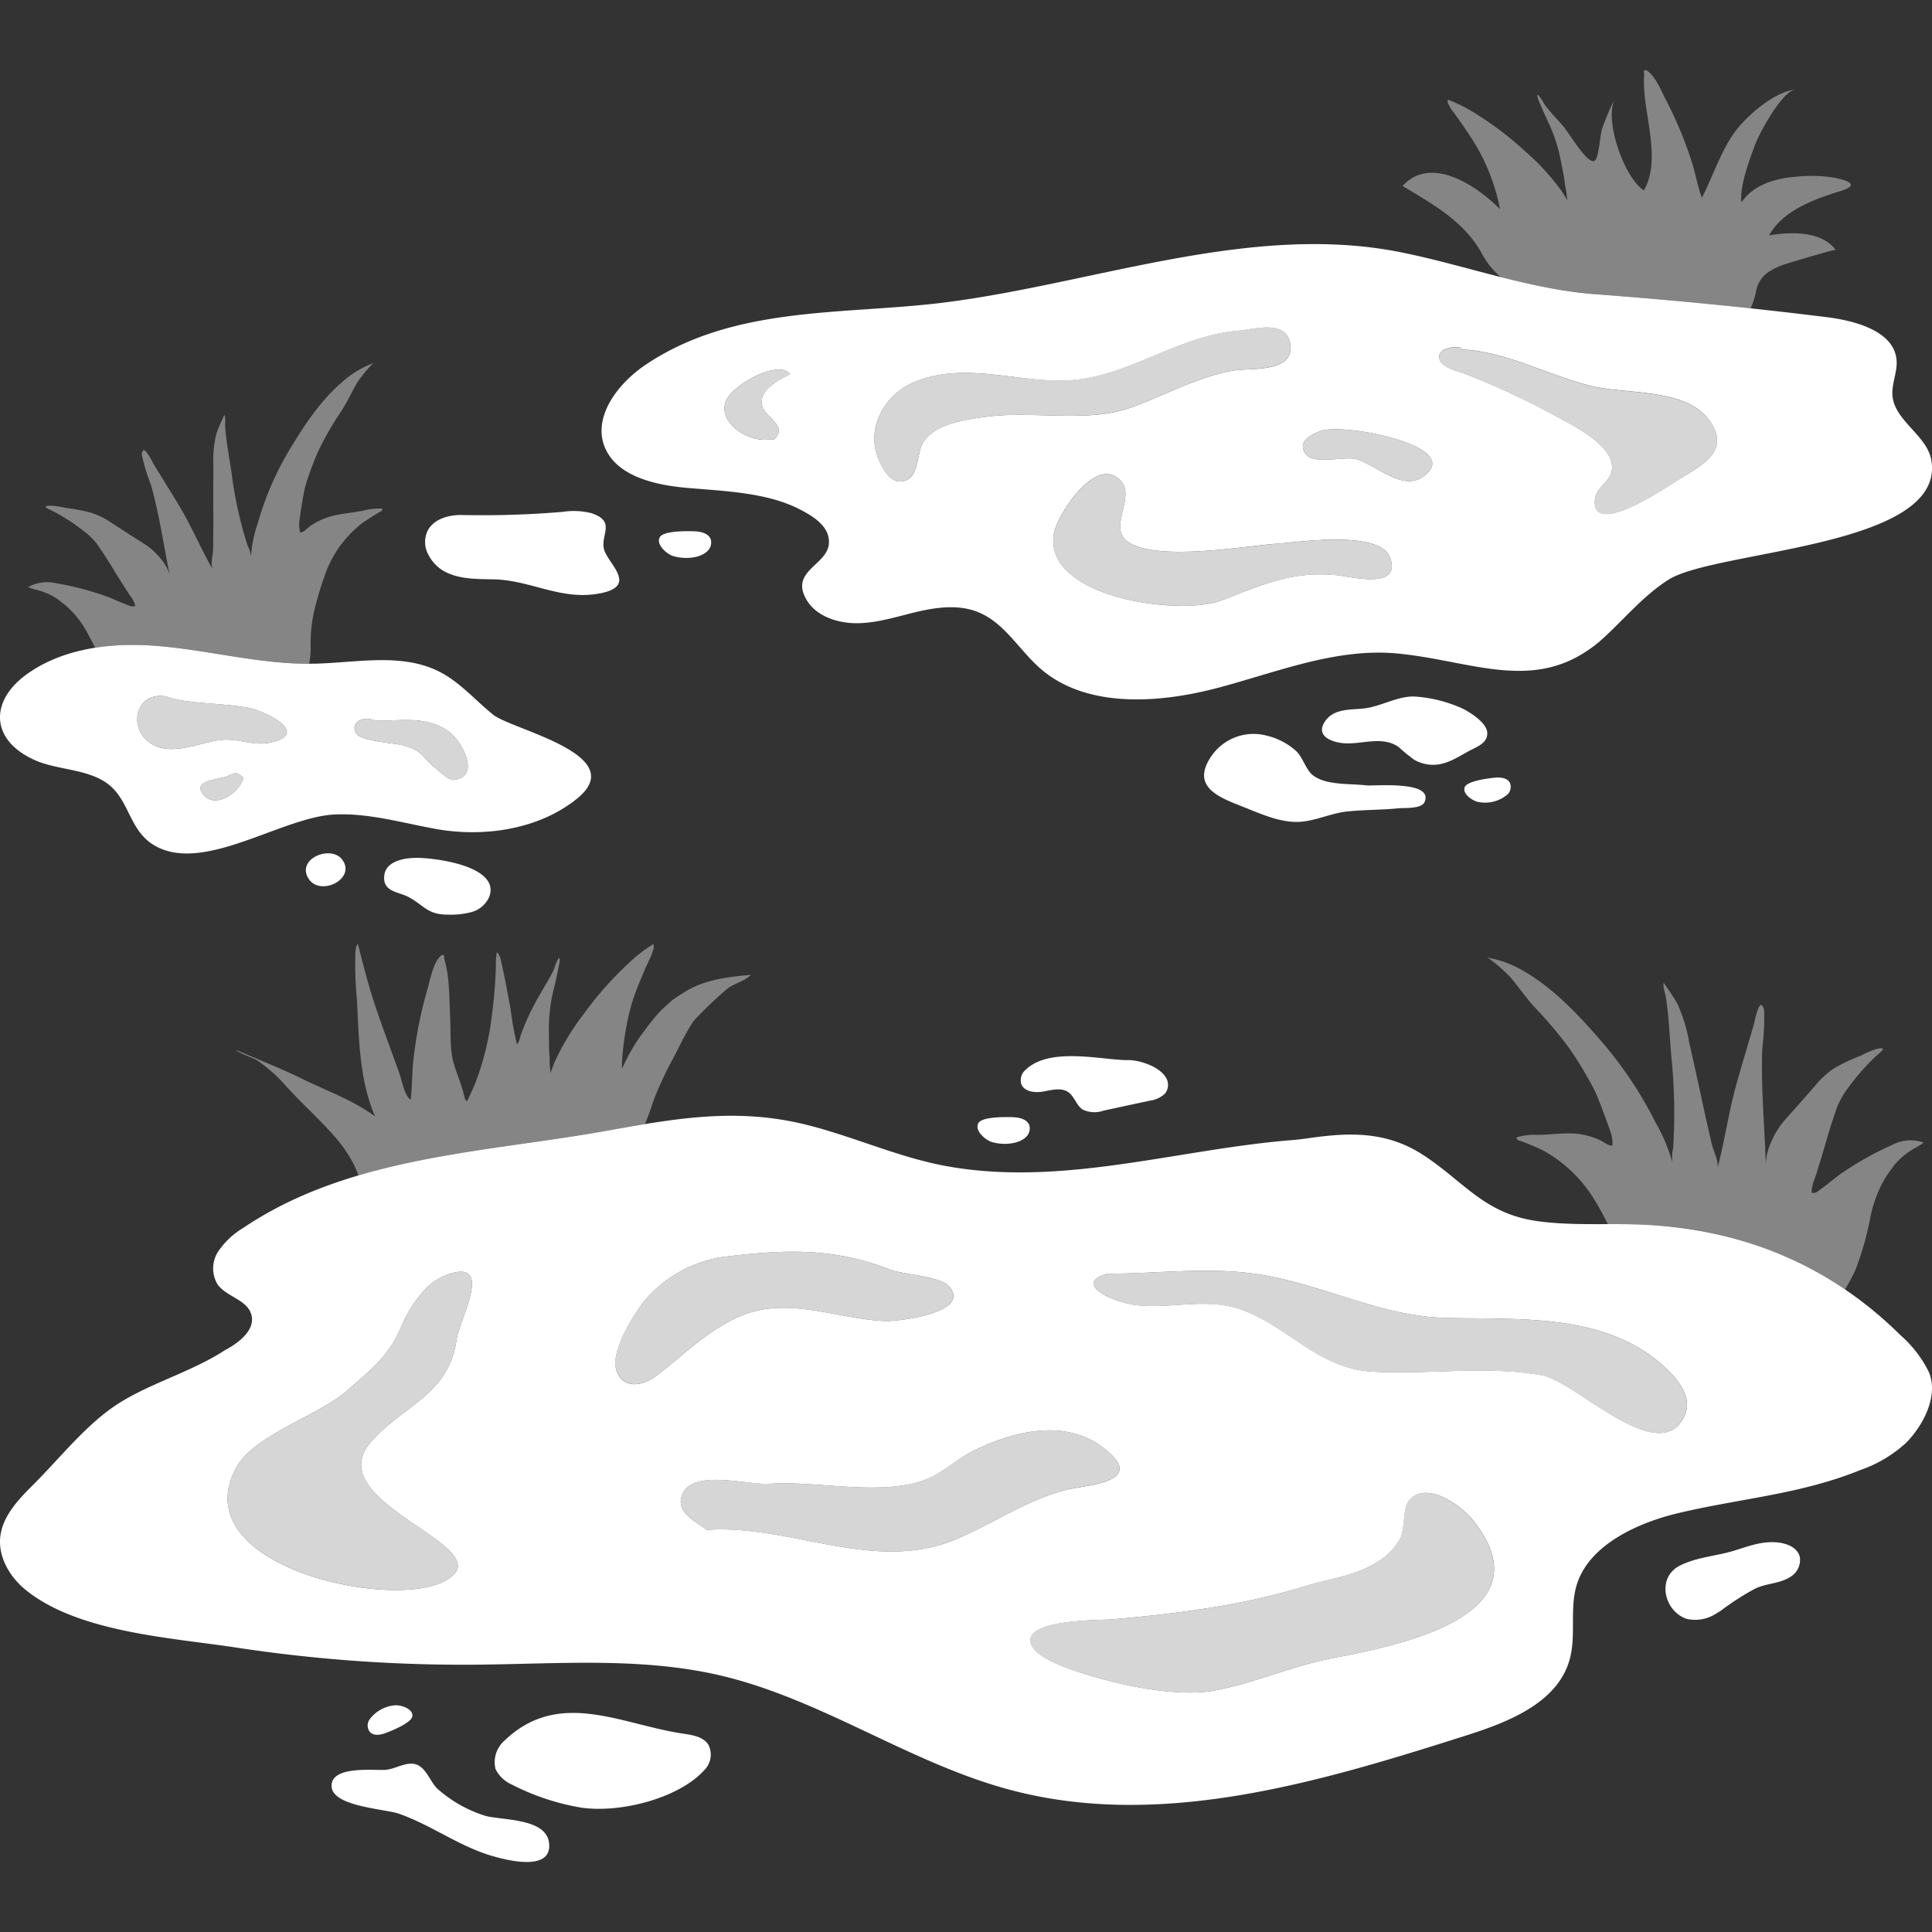 <svg viewBox="0 0 300 300" xmlns="http://www.w3.org/2000/svg"><rect x="0" y="0" width="300" height="300" fill="#333333" stroke="none"/><g fill="#fff"><path d="m 79.28 277.01 a 37.28 37.28 0 0 0 10.86 3.66 c 5.96 .92 15.16 -1.33 19.22 -5.8 a 3.4 3.4 0 0 0 .65 -3.93 c -.9 -1.44 -2.89 -1.56 -4.56 -1.84 -9.44 -1.56 -18.79 -6.75 -27.08 1.15 a 4.47 4.47 0 0 0 -1.43 4.43 5.03 5.03 0 0 0 2.34 2.33 z"/><path d="m 266.48 250.55 c .28 -.15 .54 -.32 .79 -.48 a 39.62 39.62 0 0 1 5.35 -3.43 c 1.73 -.79 3.78 -.74 5.38 -1.78 a 3.05 3.05 0 0 0 1.47 -3.12 c -.41 -1.61 -2.38 -2.23 -4.04 -2.27 -2.72 -.07 -4.86 1.04 -7.38 1.65 -2.48 .6 -4.86 .82 -7.2 1.99 -3.62 1.81 -2.52 7 1 8.25 a 5.89 5.89 0 0 0 4.63 -.81 z"/><path d="m 220.98 118.55 a 6 6 0 0 1 -1.36 -.56 27.38 27.38 0 0 1 -2.45 -2 c -2.5 -1.75 -5.6 -.41 -8.34 -.57 -1.83 -.11 -4.56 -1 -3.17 -3.27 1.31 -2.14 3.91 -1.91 6.04 -2.13 2.66 -.28 5.19 -1.9 7.84 -1.87 a 21.26 21.26 0 0 1 7.53 1.86 c 1.26 .62 3.8 2.23 3.87 3.77 .08 1.69 -1.73 2.21 -2.96 2.9 -2.26 1.26 -4.25 2.61 -7 1.87 z"/><path d="m 153.95 177.31 c 1.53 .49 3.91 .46 5.2 -.61 a 1.87 1.87 0 0 0 .7 -1.93 c -.32 -.96 -1.52 -1.25 -2.53 -1.29 s -4.83 -.12 -5.4 .92 c -.64 1.17 1.12 2.62 2.03 2.91 z"/><path d="m 104.48 86.33 c 1.52 .49 3.91 .46 5.2 -.61 a 1.86 1.86 0 0 0 .7 -1.93 c -.32 -.96 -1.52 -1.25 -2.53 -1.29 s -4.83 -.12 -5.4 .92 c -.63 1.17 1.13 2.62 2.03 2.91 z"/><path d="m 174.25 164.59 c -4.29 -.24 -11.51 -1.85 -15.02 1.55 a 2.15 2.15 0 0 0 -.67 2.12 c .42 1.27 2.14 1.47 3.45 1.23 s 2.8 -.66 3.89 .11 c .95 .67 1.23 2.03 2.2 2.68 a 4.21 4.21 0 0 0 3.25 .18 l 7.14 -1.54 a 4.24 4.24 0 0 0 2.35 -1.05 2.15 2.15 0 0 0 .36 -2.25 c -.83 -1.89 -4.11 -3.01 -6 -3.01 -.27 .01 -.59 0 -.95 -.02 z"/><path d="m 66.56 86.21 a 6.09 6.09 0 0 0 2.51 2.55 c 2.28 1.2 4.98 1.15 7.55 1.2 5.93 .11 10.71 3.48 16.91 2.1 5.39 -1.2 .91 -4.53 .28 -6.7 -.65 -2.27 1.95 -4.4 -2 -5.68 a 11.24 11.24 0 0 0 -4.43 -.2 147.36 147.36 0 0 1 -15.65 .49 c -2.04 -.04 -4.33 .6 -5.3 2.39 a 4.07 4.07 0 0 0 .13 3.85 z"/><path d="m 59.67 136.71 c .26 1.79 2.33 1.82 3.77 2.58 2.36 1.25 2.93 2.75 6.05 2.73 a 12.46 12.46 0 0 0 3.71 -.39 4.22 4.22 0 0 0 2.76 -2.35 c 1.85 -4.88 -8.8 -6.14 -11.5 -6.07 -1.81 .04 -4.92 .55 -4.81 3.22 a 2.69 2.69 0 0 0 .02 .28 z"/><path d="m 47.9 136.42 c 1.8 2.86 7.42 .08 5.27 -2.9 -1.73 -2.41 -7.21 -.19 -5.27 2.9 z"/><path d="m 212.13 121.95 c 1.18 .15 10.62 -.83 9.06 2.62 -.48 1.06 -3.18 .86 -4.03 .94 -2.65 .27 -5.29 .22 -7.94 .49 -2.53 .26 -4.98 1.5 -7.5 1.62 -3.09 .14 -6.25 -1.39 -9.06 -2.48 -3.8 -1.48 -7.7 -3.19 -4.52 -7.78 a 7.93 7.93 0 0 1 8.62 -3.11 10.32 10.32 0 0 1 4.48 2.35 c 1.12 1.05 1.46 2.82 2.59 3.75 2.01 1.63 5.87 1.3 8.3 1.6 z"/><path d="m 229.59 124.54 a 5.41 5.41 0 0 0 4.5 -1.18 1.66 1.66 0 0 0 .38 -1.78 c -.4 -.81 -1.5 -.91 -2.39 -.82 s -4.27 .49 -4.64 1.48 c -.41 1.09 1.32 2.16 2.15 2.3 z"/><path d="m 61.37 264.8 a 5.41 5.41 0 0 0 -4.05 2.29 1.66 1.66 0 0 0 .09 1.82 c .59 .68 1.68 .5 2.52 .18 s 4 -1.57 4.1 -2.62 c .13 -1.16 -1.82 -1.74 -2.66 -1.67 z"/><path d="m 59.78 274.83 c 1.42 -.11 2.65 -.93 4 -.97 2.21 -.07 2.83 2.58 4.09 3.85 a 20.34 20.34 0 0 0 7.23 4.17 c 2.35 .82 9.58 .29 10.14 4.18 .66 4.61 -6.37 2.81 -8.4 2.25 -5.33 -1.45 -9.67 -4.83 -14.87 -6.67 -2.1 -.75 -10.16 -1.09 -10.47 -4.14 -.33 -3.34 6.4 -2.59 8.13 -2.67 q .08 0 .15 0 z"/><path d="m 299.89 71.42 c -.67 -3.78 -5.6 -6.04 -6.02 -9.85 -.21 -1.93 .82 -3.83 .62 -5.76 -.45 -4.34 -6.24 -6 -10.9 -6.57 q -17.74 -2.2 -35.58 -3.53 c -10.62 -.79 -19.97 -4.39 -30.3 -6.5 -23.24 -4.74 -47.47 4.72 -70.73 7.72 -15.74 2.03 -32.73 .37 -46.64 9.65 -4.56 3.04 -8.52 8.42 -6.29 13.18 1.97 4.21 7.62 5.55 12.55 5.99 5.63 .5 12.26 .68 17.34 3.22 2.23 1.12 4.99 2.74 4.77 5.47 -.27 3.36 -6.21 4.23 -3.4 8.81 1.53 2.5 4.9 3.59 8 3.52 s 6.09 -1.06 9.1 -1.77 6.27 -1.12 9.16 -.07 c 4.37 1.6 6.62 6 10.07 8.96 7.02 6.04 18.07 5.38 27.3 2.96 s 18.45 -6.27 27.99 -5.38 c 10.18 .95 19.04 5.12 27.61 .72 a 20.75 20.75 0 0 0 4.66 -3.32 c 3.25 -3.02 6.14 -6.48 9.89 -8.86 7.34 -4.64 43.19 -4.96 40.8 -18.59 z m -181.59 -8.57 c .27 1.83 4.27 3.32 1.86 5.4 h -.95 c -2.94 .37 -7.67 -2.46 -6.55 -5.86 .82 -2.49 8.22 -6.68 10.01 -4.3 -1.8 .97 -4.72 2.37 -4.37 4.76 z m 34.61 1.89 c -3.06 .46 -7.55 1.02 -9.48 3.8 -1.08 1.55 -.68 5.15 -2.67 6.02 -2.41 1.05 -3.94 -2.02 -4.58 -3.92 -1.52 -4.48 1.3 -9.29 5.44 -11.15 q .45 -.2 .9 -.37 c 7.66 -2.92 15.67 .36 23.48 -.06 8.94 -.48 17.05 -6.96 26.22 -7.7 2.5 -.2 7.52 -1.83 8.13 2.06 .71 4.53 -6.25 3.69 -8.7 4.1 -5.68 .94 -11 4 -16.39 5.88 -6.59 2.27 -15.41 .31 -22.35 1.35 z m 54.75 24.58 c -7.15 -.68 -11.48 1.43 -18.02 3.92 -4.72 1.8 -17.52 .74 -23.25 -3.95 -2.05 -1.68 -3.2 -3.82 -2.74 -6.46 .49 -2.84 6.66 -12.54 10.49 -8.03 2.04 2.4 -1.84 6.97 .72 9.11 4.13 3.45 18.35 .86 23.38 .52 3.13 -.21 16.02 -2.22 17.61 2.17 1.84 5.08 -6.27 2.9 -8.19 2.72 z m 13.28 -15.27 c -3.35 2.31 -7.49 -2.12 -10.59 -2.8 -1.73 -.37 -6.4 .92 -7.61 -.75 -1.35 -1.88 .77 -3 2.32 -3.58 3.58 -1.32 22.74 2.4 15.88 7.13 z m 40.13 .16 c -2.16 1.32 -13.87 9.43 -13.42 3.41 .16 -2.18 3.06 -2.86 2.63 -5.56 -.51 -3.13 -5.39 -5.63 -7.87 -7.01 a 124.31 124.31 0 0 0 -14.87 -6.98 c -1.09 -.44 -3.69 -.91 -4.02 -2.35 -.51 -2.2 4.17 -2 3.33 -1.46 6.72 .2 13.64 4.04 20.13 5.65 5.66 1.4 15.09 .24 18.63 5.63 2.9 4.4 -.93 6.48 -4.53 8.67 z"/><path d="m 299.52 213.06 a 18.59 18.59 0 0 0 -4.47 -5.78 c -10.89 -10.79 -24.54 -16.46 -40.02 -17.12 -5.45 -.23 -10.94 .21 -16.34 -.55 -8.28 -1.17 -11.36 -6.15 -17.74 -10.29 -5.75 -3.72 -11.5 -3.49 -17.93 -2.56 -.91 .13 -1.81 .23 -2.72 .3 -17.75 1.47 -35.57 7.29 -53.47 3.99 -7.47 -1.38 -14.46 -4.65 -21.83 -6.45 -10.81 -2.64 -20.33 -.89 -30.94 1.01 -19.05 3.4 -39.72 3.93 -56.23 15.02 a 12.35 12.35 0 0 0 -3.94 3.69 4.8 4.8 0 0 0 -.09 5.14 c 1.37 1.9 4.46 2.32 5.19 4.55 .8 2.42 -1.85 4.48 -4.1 5.67 -5.08 3.3 -11.32 5.01 -16.36 8.17 -5.02 3.15 -9.19 8.54 -13.4 12.73 -2.3 2.29 -4.74 4.85 -5.09 8.08 -.33 3.12 1.46 6.17 3.89 8.17 8.13 6.68 22.82 7.48 32.8 9.01 a 233.82 233.82 0 0 0 37.07 2.65 c 12.77 -.1 25.73 -1.23 38.16 1.7 15.73 3.71 29.39 13.64 45.02 17.77 23.33 6.17 47.86 -1.21 70.85 -8.53 6.55 -2.08 14.02 -5.08 15.89 -11.69 1.05 -3.69 .01 -7.73 1.05 -11.43 1.83 -6.49 9.77 -9.91 15.77 -11.34 9.64 -2.3 18.95 -2.9 28.33 -6.7 a 20.34 20.34 0 0 0 7.13 -4.25 c 2.62 -2.68 5.06 -7.23 3.52 -10.96 z m -230.74 32.58 c -8.83 4.32 -40.18 -2.68 -32.13 -17.69 2.76 -5.15 12.71 -8.05 17.24 -12.01 3.61 -3.16 6.33 -5.23 8.22 -9.47 a 20.24 20.24 0 0 1 4.12 -6.5 9.16 9.16 0 0 1 3.95 -2.28 c 6.29 -1.73 1.15 7.29 .74 10.21 -1.22 8.73 -8.23 10.22 -13.28 15.95 -8.62 9.78 21.85 16.56 11.14 21.79 z m 26.9 -33.01 l -.01 -.03 c -.82 -2.77 2.66 -8.42 4.37 -10.59 a 19.93 19.93 0 0 1 11.99 -6.8 c 9.35 -1.17 17.17 -1.59 26.11 1.91 2.14 .84 7.77 .98 9.23 2.63 3.59 4.05 -7.83 5.47 -9.98 5.38 -7.95 -.35 -15.54 -4.22 -23.4 -.33 -4.92 2.44 -7.99 5.76 -12.08 8.83 -2.13 1.6 -5.22 2.22 -6.24 -1 z m 52.6 26.45 c -12.68 5.22 -25.68 -2.44 -38.52 -1.52 -1.78 -1.36 -5.2 -2.86 -3.67 -5.8 1.88 -3.6 10.21 -1.11 13.42 -1.36 7.51 -.59 18.9 2.42 25.71 -1.35 2.18 -1.21 4.04 -2.9 6.32 -3.97 6.76 -3.2 15.19 -5.02 21.16 .92 4.19 4.17 -4.18 4.68 -6.55 5.21 -6.4 1.43 -11.85 5.39 -17.88 7.87 z m 58.35 18.46 c -6.14 1.2 -12.09 3.87 -18.08 4.97 -5.96 1.09 -15.22 -.94 -20.97 -2.85 -1.86 -.62 -7.69 -2.52 -7.58 -5.01 .14 -3.25 11.13 -3.05 12.85 -3.21 10.24 -.92 19.87 -2.11 29.73 -5.11 3.58 -1.09 7.59 -1.59 10.85 -3.53 a 9.95 9.95 0 0 0 3.98 -3.87 c .83 -1.58 .34 -4.85 1.48 -6.06 2.69 -2.87 7.85 .76 9.77 3.13 12.29 15.24 -12.6 19.7 -22.04 21.54 z m 55.03 -37.88 c -3.8 8.71 -16.9 -5.17 -22.29 -6.12 -8.58 -1.52 -17.54 -.07 -26.2 -.55 -8.29 -.46 -12.65 -6.54 -19.93 -9.45 -5.52 -2.21 -11.14 -.25 -16.7 -.87 -3.57 -.4 -10.16 -3.32 -4.58 -4.89 7.26 0 14.75 -.96 21.95 -.11 10.81 1.28 19.91 6.73 30.7 6.98 11.56 .27 24.68 -.78 33.82 7.57 1.73 1.57 4.47 4.58 3.22 7.44 z"/><path d="m 8.94 93.02 c .28 .23 .55 .45 .85 .67 a 12.71 12.71 0 0 1 2 1.95 15.2 15.2 0 0 1 1.92 2.9 c .37 .68 .72 1.36 1.08 2.04 a 39.42 39.42 0 0 1 8.43 -.36 c 8.31 .5 16.48 2.86 24.79 2.84 a 13.41 13.41 0 0 0 .23 -2.77 23.13 23.13 0 0 1 .66 -5.9 57.56 57.56 0 0 1 1.73 -5.6 17.45 17.45 0 0 1 5.56 -7.51 q 1.36 -.96 2.81 -1.8 .45 -.17 .34 -.5 a 9.82 9.82 0 0 0 -2.92 .3 c -1.55 .32 -3.13 .44 -4.66 .8 a 10.76 10.76 0 0 0 -3.54 1.57 c -.49 .32 -.98 .97 -1.59 1.05 a 4.09 4.09 0 0 1 -.13 -1.85 c .03 -.4 .61 -4.33 .93 -5.4 a 42.77 42.77 0 0 1 2.16 -5.75 49.03 49.03 0 0 1 3.43 -5.89 c .89 -1.39 1.56 -2.85 2.37 -4.28 a 21.14 21.14 0 0 1 2.68 -3.27 2.64 2.64 0 0 1 -.82 .41 15.38 15.38 0 0 0 -3.98 2.53 c -3.42 2.88 -6.03 6.84 -8.23 10.5 a 47.36 47.36 0 0 0 -5 11.5 19.93 19.93 0 0 0 -1.07 5.25 4.62 4.62 0 0 0 -.53 -1.75 62.86 62.86 0 0 1 -2.48 -11.24 c -.36 -2.39 -.82 -4.81 -1 -7.22 -.03 -.43 .12 -1.49 -.14 -1.8 -.42 .97 -.9 1.93 -1.23 2.93 a 17.71 17.71 0 0 0 -.45 5.13 q -.03 2.96 -.02 5.92 c .01 2.3 .01 4.59 -.03 6.89 -.02 .9 -.43 2.23 -.09 3.05 -1.83 -3.19 -3.21 -6.55 -5.12 -9.73 -1.35 -2.24 -2.74 -4.47 -4.11 -6.7 .06 .1 -.9 -1.9 -1.45 -2.06 a .86 .86 0 0 0 -.27 .88 28.33 28.33 0 0 0 1.37 4.47 c 1.32 4.63 1.96 9.33 2.93 14.03 a 6.85 6.85 0 0 0 -1.07 -2.09 11.12 11.12 0 0 0 -2.6 -2.52 q -2.69 -1.72 -5.37 -3.45 a 11.77 11.77 0 0 0 -3.05 -1.54 28.67 28.67 0 0 0 -3.9 -.76 c -.25 -.04 -2.79 -.64 -3.29 -.21 .07 .26 .89 .54 1.13 .68 a 30.15 30.15 0 0 1 4.89 3.18 10.37 10.37 0 0 1 1.99 1.96 c .86 1.26 1.7 2.52 2.48 3.83 .73 1.22 1.5 2.4 2.26 3.6 .37 .59 1.16 1.49 1.16 2.17 a 1.2 1.2 0 0 1 -.85 -.03 q -1.57 -.61 -3.1 -1.28 a 45.62 45.62 0 0 0 -8.29 -2.22 6.04 6.04 0 0 0 -4.38 .6 10.09 10.09 0 0 0 1.49 .46 10.69 10.69 0 0 1 3.09 1.39 z" opacity=".4"/><path d="m 76.58 110.98 c -2.75 -2.21 -5.1 -4.99 -8.24 -6.62 -5.9 -3.07 -13 -1.43 -19.65 -1.3 h -.22 c -8.47 .12 -16.79 -2.33 -25.25 -2.84 -6.56 -.39 -13.81 .6 -19.23 4.6 -5.63 4.17 -5.45 10.18 1.48 13.24 3.58 1.58 8.45 1.3 11.56 3.89 3.06 2.55 3.13 6.96 6.77 9.22 7.62 4.72 19.9 -4.35 28.25 -4.7 5.25 -.22 10.4 1.3 15.57 2.24 7.38 1.34 16.01 .16 22.01 -4.72 8.35 -6.8 -10.12 -10.66 -13.05 -13.01 z m -45.02 12.38 c -1.89 -2.43 3.06 -2.25 4 -2.98 l 1.08 -.36 a 3.73 3.73 0 0 1 1.13 .71 c -.31 2.11 -4.31 5.07 -6.21 2.63 z m 10.35 -8.04 c -2.84 .59 -5.21 -.9 -8.29 -.33 -2.86 .52 -6.42 2 -9.2 .95 -4.8 -1.8 -3.82 -8.74 1.42 -7.79 2.97 1.14 8.11 .97 12.45 1.7 2.99 .5 10.08 4.12 3.62 5.47 z m 28.55 5.79 c -.79 .09 -2.29 -1.38 -2.88 -1.86 -2.23 -1.8 -1.78 -2.67 -5.17 -3.55 -1.32 -.34 -6.51 -.62 -7.15 -1.88 -.84 -1.67 1.01 -2.56 2.6 -2.07 2.13 .69 8.3 -1.3 12.25 2.21 1.74 1.54 4.52 6.69 .34 7.15 z"/><path d="m 25.84 108.15 c -5.24 -.95 -6.23 5.99 -1.42 7.79 2.78 1.04 6.33 -.43 9.2 -.95 3.08 -.56 5.46 .93 8.29 .33 6.46 -1.35 -.63 -4.97 -3.61 -5.47 -4.35 -.73 -9.49 -.56 -12.46 -1.7 z" opacity=".8"/><path d="m 57.86 111.75 c -1.6 -.49 -3.44 .4 -2.6 2.07 .64 1.26 5.83 1.54 7.15 1.88 3.39 .88 2.94 1.75 5.17 3.55 .59 .48 2.08 1.95 2.88 1.86 4.17 -.46 1.39 -5.6 -.35 -7.15 -3.95 -3.52 -10.11 -1.53 -12.25 -2.21 z" opacity=".8"/><path d="m 35.56 120.38 c -.94 .73 -5.89 .54 -4 2.98 s 5.9 -.52 6.21 -2.63 a 3.73 3.73 0 0 0 -1.13 -.71" opacity=".8"/><path d="m 142.51 59.12 q -.45 .17 -.9 .37 c -4.13 1.86 -6.95 6.67 -5.44 11.15 .64 1.9 2.17 4.97 4.58 3.92 1.99 -.86 1.59 -4.47 2.67 -6.02 1.93 -2.78 6.43 -3.34 9.48 -3.8 6.94 -1.03 15.76 .93 22.35 -1.35 5.4 -1.88 10.71 -4.94 16.39 -5.88 2.45 -.41 9.41 .43 8.7 -4.1 -.61 -3.89 -5.63 -2.27 -8.13 -2.07 -9.17 .74 -17.28 7.22 -26.22 7.7 -7.8 .44 -15.82 -2.84 -23.48 .08 z" opacity=".8"/><path d="m 166.39 89.3 c -2.05 -1.68 -3.2 -3.82 -2.74 -6.46 .49 -2.84 6.66 -12.54 10.49 -8.03 2.04 2.4 -1.84 6.97 .72 9.11 4.13 3.45 18.35 .86 23.38 .52 3.13 -.21 16.02 -2.23 17.61 2.17 1.83 5.07 -6.27 2.89 -8.2 2.71 -7.15 -.68 -11.48 1.43 -18.02 3.92 -4.7 1.8 -17.5 .74 -23.24 -3.94 z" opacity=".8"/><path d="m 119.21 68.25 c -2.94 .37 -7.67 -2.46 -6.55 -5.86 .82 -2.49 8.22 -6.68 10.01 -4.3 -1.8 .97 -4.71 2.38 -4.37 4.76 .27 1.83 4.27 3.32 1.86 5.4" opacity=".8"/><path d="m 226.86 54.28 c 6.72 .2 13.64 4.04 20.13 5.65 5.66 1.4 15.09 .24 18.63 5.63 2.89 4.38 -.94 6.46 -4.55 8.66 -2.16 1.32 -13.87 9.43 -13.42 3.41 .16 -2.18 3.06 -2.86 2.63 -5.56 -.51 -3.13 -5.39 -5.63 -7.87 -7.01 a 124.31 124.31 0 0 0 -14.87 -6.98 c -1.09 -.44 -3.69 -.91 -4.02 -2.35 -.5 -2.2 4.18 -1.99 3.34 -1.45 z" opacity=".8"/><path d="m 220.94 74.05 c -3.35 2.31 -7.49 -2.12 -10.59 -2.8 -1.73 -.37 -6.4 .92 -7.61 -.75 -1.35 -1.88 .77 -3 2.32 -3.58 3.58 -1.32 22.74 2.4 15.88 7.13 z" opacity=".8"/><path d="m 229.93 39.06 a 13.14 13.14 0 0 0 2.97 3.86 2.23 2.23 0 0 0 .23 .13 86.1 86.1 0 0 0 14.87 2.66 q 11.94 .89 23.83 2.18 a 12.31 12.31 0 0 0 .88 -2.82 4.6 4.6 0 0 1 1.68 -2.68 10.51 10.51 0 0 1 3.04 -1.44 c .66 -.22 7.52 -2.28 7.62 -2.14 -2.27 -3.04 -7.09 -2.79 -10.34 -2.27 2.13 -3.86 7.06 -5.63 11.02 -6.85 2.77 -.85 1.79 -1.54 -.76 -2.07 a 22.1 22.1 0 0 0 -6.07 -.18 c -3.16 .24 -6.64 1.22 -8.49 4 -.32 -2.46 1.26 -6.65 2.13 -9 .61 -1.69 4.21 -8.33 6.22 -8.52 -3.21 .3 -7.55 4.03 -9.49 6.73 -2.05 2.86 -3.4 6.95 -5 10.05 -.68 -1.77 -.97 -3.68 -1.55 -5.49 a 61.62 61.62 0 0 0 -4.14 -9.9 c -.49 -.93 -1.77 -4.1 -3.14 -4.45 -.33 .29 -.1 .4 -.13 .73 -.46 5.44 2.89 12.85 -.05 17.98 -3.02 -1.94 -6.19 -10.83 -4.53 -14.21 a 38.82 38.82 0 0 0 -1.95 4.61 c -.32 .95 -.5 4.34 -1.08 4.92 -1.01 1.02 -3.96 -4.14 -5 -5.34 -.92 -1.06 -1.91 -2.07 -2.76 -3.19 -.18 -.23 -.78 -1.46 -1.23 -1.66 a 2.39 2.39 0 0 0 .28 1.05 c .56 1.38 1.19 2.73 1.81 4.08 a 25.01 25.01 0 0 1 1.67 5.72 c .18 .91 .39 1.82 .49 2.73 .06 .5 .17 1 .26 1.49 .03 .17 .08 .99 .18 1.36 -.23 -.41 -.85 -1.38 -.84 -1.36 a 35.92 35.92 0 0 0 -5.68 -6.23 51.44 51.44 0 0 0 -8.22 -6.19 21.08 21.08 0 0 0 -3.88 -1.88 2.66 2.66 0 0 0 .06 .57 q .25 .45 .5 .9 1.57 2.1 3 4.29 a 30.97 30.97 0 0 1 4.58 11.25 c -3.5 -3.55 -10.69 -8.49 -15.13 -3.6 4.74 2.85 9.34 5.38 12.14 10.18 z" opacity=".4"/><path d="m 39.78 164.55 a 23.33 23.33 0 0 1 4.73 4.21 q 1.79 1.91 3.66 3.75 c 2.92 2.94 6.12 6.01 7.48 10.02 12.39 -3.66 25.76 -4.66 38.41 -6.92 2.06 -.37 4.08 -.73 6.07 -1.06 .38 -.83 .68 -1.7 .94 -2.45 a 37.55 37.55 0 0 1 1.38 -3.56 c .61 -1.33 1.23 -2.66 1.94 -3.95 .73 -1.32 1.36 -2.7 2.09 -4.03 q .57 -1.03 1.21 -2.01 a 61.08 61.08 0 0 1 5.43 -5.17 c 1.1 -.74 2.53 -1.03 3.48 -2.01 -3.76 .35 -7.47 .75 -10.69 2.93 a 15.81 15.81 0 0 0 -1.59 1.07 c -.61 .53 -1.51 1.34 -2.06 1.94 -1.14 1.24 -1.9 2.38 -2.92 3.72 a 30.08 30.08 0 0 0 -2.72 4.86 c -.18 .47 .08 -7.06 2.36 -12.56 q 1.03 -2.58 2.21 -5.09 c .11 -.35 .22 -.69 .33 -1.04 a 2.86 2.86 0 0 0 -.06 -.6 22.2 22.2 0 0 0 -3.63 2.76 54.31 54.31 0 0 0 -7.22 8.13 37.9 37.9 0 0 0 -4.58 7.64 c .01 -.02 -.43 1.11 -.58 1.58 .03 -.4 -.09 -1.26 -.09 -1.45 -.01 -.53 0 -1.07 -.05 -1.6 -.08 -.96 -.06 -1.96 -.07 -2.93 a 26.43 26.43 0 0 1 .54 -6.27 c .37 -1.53 .74 -3.06 1.02 -4.61 a 2.52 2.52 0 0 0 .07 -1.15 c -.42 .3 -.79 1.7 -.93 1.98 -.65 1.34 -1.46 2.59 -2.19 3.88 a 39.03 39.03 0 0 0 -2.85 6.05 c -.09 .26 -.32 1.41 -.64 1.52 a 52.89 52.89 0 0 1 -.99 -5.55 c -.43 -2.22 -.82 -4.48 -1.32 -6.68 -.14 -.63 -.25 -1.61 -.8 -2.03 a 9.79 9.79 0 0 0 -.15 2.22 71.7 71.7 0 0 1 -.59 7.3 43.99 43.99 0 0 1 -2.6 10.78 c -.33 .81 -.7 1.59 -1.07 2.38 -.17 .36 -.27 .63 -.5 .16 a 8.63 8.63 0 0 1 -.34 -1.27 c -.16 -.52 -.33 -1.04 -.51 -1.56 -.27 -.78 -.56 -1.55 -.81 -2.33 -.79 -2.4 -.55 -5.12 -.68 -7.63 -.15 -2.89 -.07 -6.15 -.89 -8.95 -.1 -.34 .11 -.5 -.29 -.73 -1.34 .65 -2.01 4.2 -2.32 5.27 a 65.06 65.06 0 0 0 -2.21 11.12 c -.23 2.03 -.18 4.16 -.42 6.15 -.97 -.66 -1.34 -2.92 -1.7 -3.95 -1.23 -3.47 -2.54 -6.91 -3.72 -10.39 -1.09 -3.22 -1.94 -6.55 -2.77 -9.85 -.5 .37 -.39 1.99 -.42 2.6 a 56.27 56.27 0 0 0 .25 5.85 c .33 6.14 .35 12.57 2.83 18.32 -3.29 -2.47 -7.55 -3.99 -11.21 -5.79 -3.41 -1.68 -6.88 -3.01 -10.34 -4.53 0 .3 2.75 1.33 3.09 1.51 z" opacity=".4"/><path d="m 234.65 151.87 c 1.26 1.54 2.38 3.15 3.72 4.61 a 62.25 62.25 0 0 1 5.31 6.31 56.81 56.81 0 0 1 3.89 6.46 c .63 1.22 2.31 5.87 2.45 6.35 a 5.69 5.69 0 0 1 .36 2.29 c -.69 .05 -1.39 -.62 -2.01 -.88 a 11.27 11.27 0 0 0 -4.3 -1.01 c -1.77 -.05 -3.52 .21 -5.29 .22 a 9.83 9.83 0 0 0 -3.27 .38 c -.02 .29 .14 .47 .5 .53 q 1.81 .65 3.54 1.48 a 21.36 21.36 0 0 1 8.06 7.74 c .75 1.2 1.41 2.47 2.06 3.74 1.79 0 3.58 0 5.36 .08 a 59.66 59.66 0 0 1 31.47 10.07 c .56 -1 1.15 -2 1.61 -3.04 a 47.02 47.02 0 0 0 2.36 -8.4 19.65 19.65 0 0 1 1.31 -4.03 15.45 15.45 0 0 1 1.66 -2.89 c .27 -.34 .5 -.69 .75 -1.03 a 11.61 11.61 0 0 1 3.01 -2.49 10.61 10.61 0 0 0 1.5 -.94 6.12 6.12 0 0 0 -4.94 .39 47.58 47.58 0 0 0 -8.44 4.83 q -1.5 1.21 -3.04 2.35 a 1.22 1.22 0 0 1 -.92 .25 c -.19 -.84 .43 -2.14 .68 -2.95 .5 -1.66 1.03 -3.3 1.5 -4.97 .5 -1.79 1.09 -3.55 1.68 -5.3 a 12.64 12.64 0 0 1 1.64 -2.93 34.45 34.45 0 0 1 4.48 -5.13 c .22 -.23 1.04 -.78 1.05 -1.11 -.66 -.4 -3.27 .99 -3.53 1.1 a 29.53 29.53 0 0 0 -4.05 1.93 12.95 12.95 0 0 0 -2.91 2.66 q -2.46 2.8 -4.94 5.59 a 13.49 13.49 0 0 0 -2.16 3.74 9.12 9.12 0 0 0 -.61 2.82 c -.2 -5.97 -.76 -11.88 -.55 -17.86 a 39.01 39.01 0 0 0 .3 -5.81 c -.06 -.42 -.12 -.77 -.52 -1 -.56 .33 -1.07 3.02 -1.03 2.88 -.9 3.07 -1.82 6.14 -2.7 9.23 -1.24 4.37 -1.84 8.82 -2.98 13.19 .15 -1.09 -.65 -2.61 -.91 -3.69 -.66 -2.79 -1.26 -5.59 -1.87 -8.4 q -.77 -3.61 -1.6 -7.21 a 24.44 24.44 0 0 0 -1.86 -6.14 c -.63 -1.14 -1.4 -2.19 -2.12 -3.26 -.2 .45 .25 1.7 .33 2.23 .45 2.99 .59 6.06 .83 9.06 a 87.09 87.09 0 0 1 .3 14.34 6.34 6.34 0 0 0 -.11 2.28 27.2 27.2 0 0 0 -2.57 -6.13 61.91 61.91 0 0 0 -8.51 -12.76 c -3.38 -3.91 -7.28 -8.07 -11.78 -10.71 a 16.68 16.68 0 0 0 -5 -2.06 2.81 2.81 0 0 1 -1 -.3 25.37 25.37 0 0 1 3.81 3.3 z" opacity=".4"/><path d="m 66.23 199.97 a 20.24 20.24 0 0 0 -4.12 6.5 c -1.88 4.24 -4.6 6.31 -8.22 9.47 -4.54 3.97 -14.48 6.86 -17.24 12.01 -8.05 15 23.3 22 32.13 17.69 10.71 -5.23 -19.75 -12.01 -11.14 -21.79 5.05 -5.73 12.05 -7.22 13.28 -15.95 .41 -2.91 5.54 -11.94 -.74 -10.21 a 9.15 9.15 0 0 0 -3.95 2.28 z" opacity=".8"/><path d="m 171.95 197.78 c 7.26 0 14.75 -.96 21.95 -.11 10.81 1.28 19.91 6.73 30.7 6.98 11.56 .27 24.68 -.78 33.82 7.57 1.74 1.58 4.47 4.59 3.22 7.45 -3.8 8.71 -16.9 -5.17 -22.29 -6.12 -8.58 -1.52 -17.54 -.07 -26.2 -.55 -8.29 -.46 -12.65 -6.54 -19.93 -9.45 -5.52 -2.21 -11.14 -.25 -16.7 -.87 -3.55 -.41 -10.15 -3.33 -4.57 -4.9 z" opacity=".8"/><path d="m 95.66 212.6 c -.82 -2.77 2.66 -8.42 4.37 -10.59 a 19.93 19.93 0 0 1 11.99 -6.8 c 9.35 -1.17 17.17 -1.59 26.11 1.91 2.14 .84 7.77 .98 9.23 2.63 3.59 4.05 -7.83 5.47 -9.98 5.38 -7.95 -.35 -15.54 -4.22 -23.4 -.33 -4.92 2.44 -7.99 5.76 -12.08 8.83 -2.11 1.59 -5.2 2.2 -6.22 -1.01 z" opacity=".8"/><path d="m 206.62 257.54 c 9.44 -1.84 34.33 -6.3 22.02 -21.54 -1.91 -2.37 -7.08 -6 -9.77 -3.13 -1.13 1.21 -.65 4.48 -1.48 6.06 a 9.94 9.94 0 0 1 -3.98 3.87 c -3.26 1.94 -7.27 2.44 -10.85 3.53 -9.86 3 -19.49 4.2 -29.73 5.11 -1.73 .15 -12.71 -.05 -12.85 3.21 -.11 2.49 5.72 4.39 7.58 5.01 5.75 1.91 15.02 3.94 20.97 2.85 6 -1.1 11.94 -3.77 18.09 -4.97 z" opacity=".8"/><path d="m 109.75 237.56 c 12.84 -.91 25.84 6.75 38.52 1.52 6.03 -2.48 11.48 -6.44 17.88 -7.88 2.37 -.53 10.74 -1.04 6.55 -5.21 -5.97 -5.93 -14.4 -4.11 -21.16 -.92 -2.28 1.08 -4.14 2.77 -6.32 3.97 -6.81 3.78 -18.2 .77 -25.71 1.35 -3.21 .25 -11.54 -2.24 -13.42 1.36 -1.54 2.94 1.88 4.44 3.66 5.81 z" opacity=".8"/></g></svg>